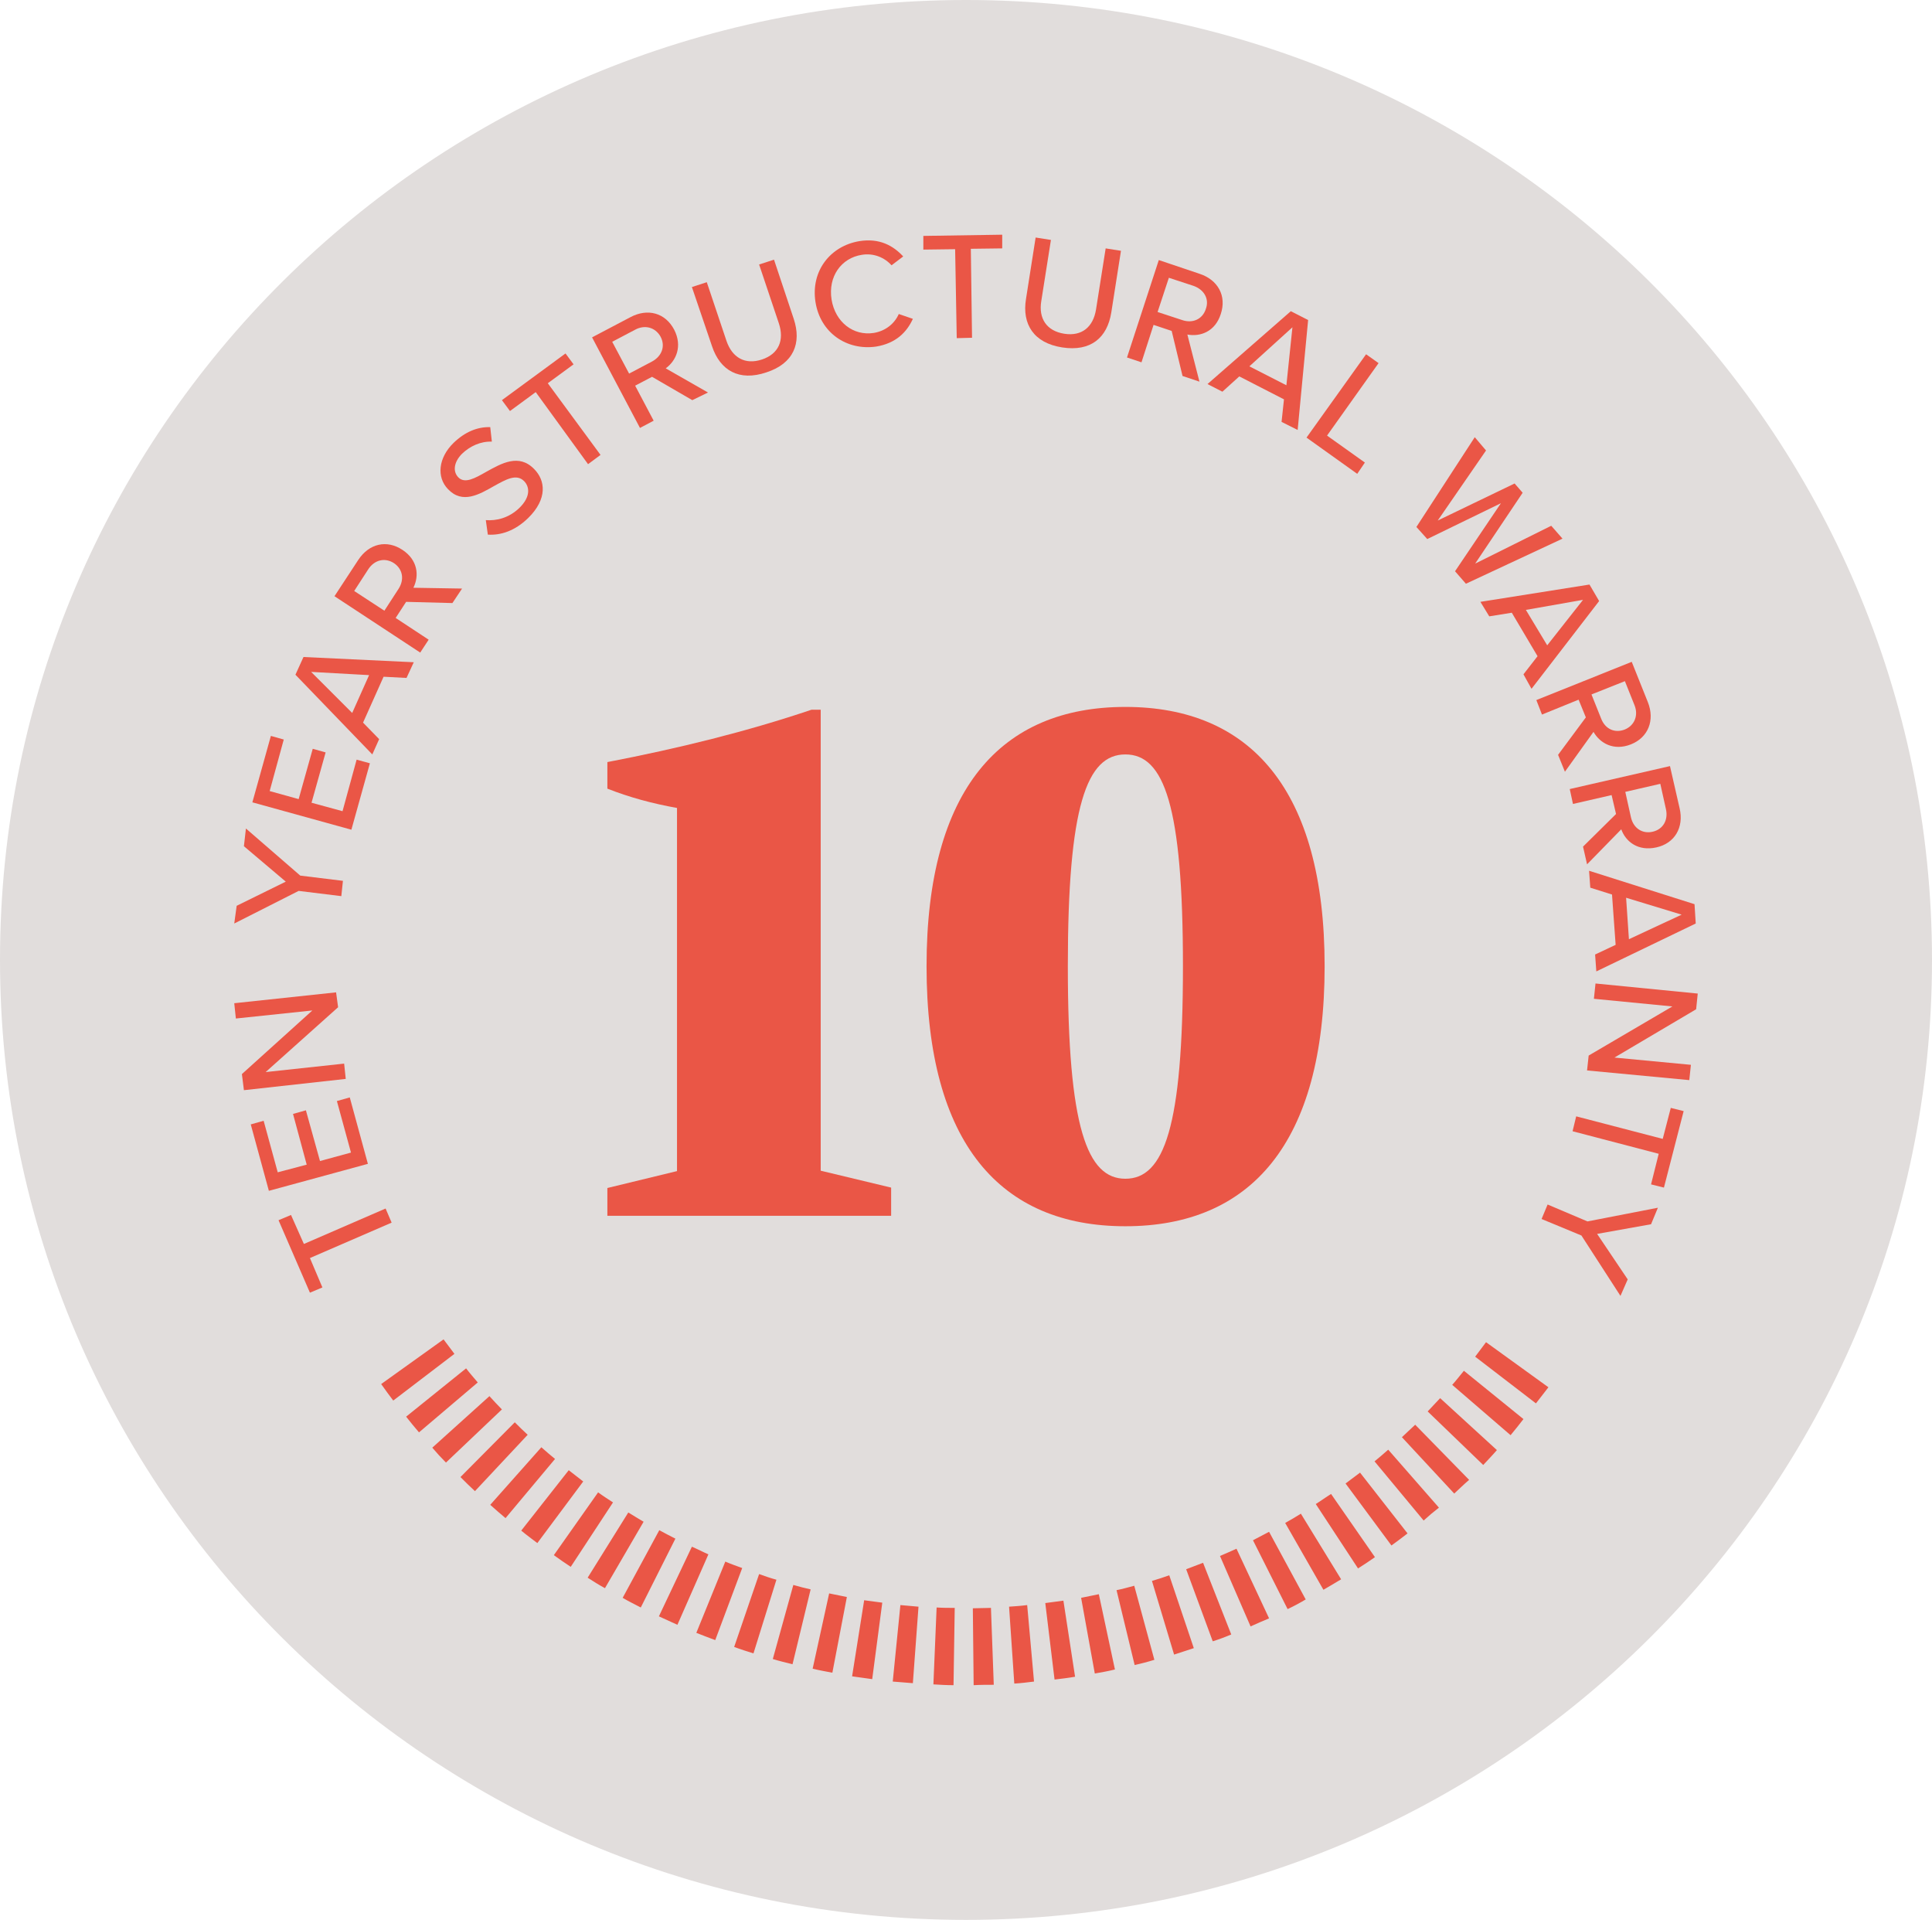 <?xml version="1.0" encoding="utf-8"?>
<!-- Generator: Adobe Illustrator 28.0.0, SVG Export Plug-In . SVG Version: 6.00 Build 0)  -->
<svg version="1.1" id="Layer_1" xmlns="http://www.w3.org/2000/svg" xmlns:xlink="http://www.w3.org/1999/xlink" x="0px" y="0px"
	 width="480px" height="476.9px" viewBox="0 0 480 476.9" style="enable-background:new 0 0 480 476.9;" xml:space="preserve">
<style type="text/css">
	.st0{fill:#E1DDDC;}
	.st1{fill:#EA5646;}
</style>
<g>
	<path class="st0" d="M240,476.9c132.5,0,240-106.8,240-238.4C480,106.7,372.5,0,240,0S0,106.7,0,238.4
		C0,370.1,107.5,476.9,240,476.9"/>
	<g>
		<path class="st1" d="M150.9,302.1v-7l17.3-4.2v-90.2c-6.1-1.1-11.7-2.6-17.3-4.8v-6.6c17.7-3.4,34.7-7.6,50.7-13h2.3v114.5
			l17.5,4.2v7H150.9z"/>
		<path class="st1" d="M293.9,240c0-39.9-4.7-52.6-14.3-52.6c-9.6,0-14.3,12.7-14.3,52.6c0,40.1,4.8,52.8,14.3,52.8
			C289.2,292.8,293.9,280,293.9,240 M230.2,240c0-44,18.5-64.4,49.4-64.4c31,0,49.5,20.5,49.5,64.4c0,44.1-18.5,64.6-49.5,64.6
			C248.7,304.6,230.2,284.2,230.2,240"/>
		<polygon class="st1" points="97.3,303.7 77,312.5 80.1,319.8 77,321.1 69.2,303.1 72.3,301.8 75.5,309 95.8,300.2 		"/>
		<polygon class="st1" points="91.4,289.1 66.8,295.8 62.3,279.3 65.5,278.4 69,291.2 76.2,289.3 72.8,276.7 76,275.8 79.5,288.4 
			87.2,286.3 83.7,273.5 86.9,272.6 		"/>
		<polygon class="st1" points="84,250.2 66,266.3 85.5,264.2 85.9,268 60.6,270.8 60.1,266.8 77.6,251 58.6,253 58.2,249.2 
			83.5,246.5 		"/>
		<polygon class="st1" points="84.8,222.6 74.2,221.3 58.2,229.4 58.8,225 71,219 60.6,210.2 61.1,205.8 74.6,217.5 85.2,218.8 		
			"/>
		<polygon class="st1" points="87.3,206.1 62.7,199.3 67.3,182.8 70.5,183.7 67,196.5 74.2,198.5 77.7,186 80.9,186.9 77.4,199.4 
			85.1,201.5 88.6,188.7 91.9,189.6 		"/>
		<path class="st1" d="M77.3,166.9l10.2,10.2l4.2-9.4L77.3,166.9z M101,168.4l-5.7-0.3l-5.1,11.4l4,4.1l-1.7,3.8l-19.1-19.8l2-4.4
			l27.4,1.3L101,168.4z"/>
		<g>
			<path class="st1" d="M91.5,141.4l-3.5,5.4l7.5,4.9l3.5-5.4c1.5-2.3,1.1-4.9-1.1-6.4C95.6,138.4,93,139.1,91.5,141.4 M112.4,149.8
				l-11.5-0.3l-2.6,4l8.2,5.4l-2.1,3.2l-21.3-14l5.9-9c2.7-4.1,7.1-5.1,11-2.5c3.8,2.5,4.2,6.4,2.7,9.4l12.1,0.2L112.4,149.8z"/>
			<path class="st1" d="M120.7,129.2c2.6,0.2,5.7-0.5,8.3-3c3-2.9,2.5-5.4,1.2-6.7c-1.9-1.9-4.5-0.4-7.4,1.2
				c-3.7,2.1-7.9,4.6-11.5,0.8c-2.9-3-2.4-7.8,1.4-11.5c2.8-2.7,5.9-4,9.1-3.9l0.4,3.6c-2.8-0.1-5.4,1.1-7.4,3c-2,2-2.4,4.4-0.9,5.9
				c1.6,1.6,4.1,0.2,6.9-1.4c3.8-2.1,8.1-4.6,11.9-0.7c2.8,2.8,3.4,7.4-1.5,12.2c-3.3,3.2-6.8,4.3-10,4.1L120.7,129.2z"/>
		</g>
		<polygon class="st1" points="146.1,115.3 133.1,97.4 126.7,102.1 124.7,99.4 140.5,87.8 142.5,90.5 136.1,95.2 149.2,113 		"/>
		<g>
			<path class="st1" d="M157.8,81.9l-5.7,3l4.2,7.9l5.7-3c2.4-1.3,3.4-3.8,2.1-6.2C162.8,81.3,160.2,80.6,157.8,81.9 M172,99.4
				l-10-5.8l-4.2,2.2l4.6,8.7l-3.4,1.8l-11.9-22.5l9.5-5c4.3-2.3,8.7-1.1,10.9,3.1c2.1,4.1,0.5,7.7-2.1,9.6l10.5,6L172,99.4z"/>
			<path class="st1" d="M171.9,71.3l3.7-1.2l4.9,14.6c1.4,4.1,4.6,6,8.8,4.6c4.2-1.4,5.6-4.8,4.2-9l-4.9-14.6l3.7-1.2l4.9,14.7
				c2,6,0,11.1-6.8,13.3c-6.8,2.3-11.5-0.5-13.5-6.5L171.9,71.3z"/>
			<path class="st1" d="M202.6,75c-1.2-7.7,3.7-13.9,10.9-15.1c5-0.8,8.4,1.1,10.9,3.8l-2.9,2.2c-1.7-1.9-4.4-3.1-7.4-2.6
				c-5.1,0.8-8.4,5.4-7.5,11.1c0.9,5.6,5.4,9.1,10.5,8.3c3-0.5,5.2-2.4,6.2-4.7l3.5,1.2c-1.5,3.3-4.2,6.1-9.2,6.9
				C210.4,87.1,203.8,82.7,202.6,75"/>
		</g>
		<polygon class="st1" points="237.7,84 237.3,61.9 229.4,62 229.4,58.6 249,58.3 249,61.7 241.2,61.8 241.5,83.9 		"/>
		<g>
			<path class="st1" d="M257.3,59l3.8,0.6l-2.4,15.2c-0.7,4.3,1.3,7.4,5.7,8.1c4.4,0.7,7.2-1.7,7.9-6l2.4-15.2l3.8,0.6l-2.4,15.3
				c-1,6.3-5.1,9.8-12.2,8.7c-7.1-1.1-10-5.8-9-12L257.3,59z"/>
			<path class="st1" d="M296.5,71l-6.1-2l-2.8,8.5l6.1,2c2.6,0.9,5.1-0.2,5.9-2.8C300.5,74.2,299.1,71.9,296.5,71 M293.8,93.4
				l-2.7-11.2l-4.5-1.5l-3,9.3l-3.6-1.2l7.9-24.2L298,68c4.6,1.5,6.8,5.5,5.3,10c-1.4,4.4-5.1,5.7-8.3,5.1l3,11.7L293.8,93.4z"/>
		</g>
		<path class="st1" d="M321.1,81.3L310.4,91l9.2,4.7L321.1,81.3z M318.4,104.8l0.6-5.6l-11.1-5.7l-4.2,3.8l-3.7-1.9l20.7-18.1
			l4.3,2.2l-2.6,27.3L318.4,104.8z"/>
		<polygon class="st1" points="324.6,108.7 339.4,88 342.5,90.2 329.7,108.2 339.1,114.9 337.2,117.7 		"/>
		<polygon class="st1" points="361.5,141.9 372.9,125 354.6,133.9 351.9,130.9 366.4,108.6 369.2,111.9 357.2,129.3 376.3,120.1 
			378.3,122.4 366.5,140 385.4,130.6 388.2,133.8 364.2,145 		"/>
		<path class="st1" d="M393.3,149l-14.2,2.5l5.3,8.8L393.3,149z M378.5,167.5l3.5-4.5l-6.4-10.8l-5.6,0.9l-2.2-3.6l27.1-4.3l2.4,4.1
			l-16.8,21.8L378.5,167.5z"/>
		<g>
			<path class="st1" d="M406.1,175.2l-2.4-6l-8.3,3.3l2.4,6c1,2.6,3.4,3.7,5.9,2.7C406.1,180.2,407.1,177.7,406.1,175.2
				 M387.1,187.5l6.9-9.3l-1.8-4.4l-9.1,3.7l-1.4-3.6l23.7-9.5l4,10c1.8,4.5,0.1,8.8-4.2,10.5c-4.3,1.7-7.7-0.3-9.3-3.1l-7.1,9.9
				L387.1,187.5z"/>
			<path class="st1" d="M413.9,201l-1.4-6.3l-8.7,2l1.4,6.3c0.6,2.7,2.8,4.2,5.4,3.6C413.2,206,414.5,203.7,413.9,201 M393.3,210.3
				l8.2-8.1l-1.1-4.7l-9.6,2.2L390,196l24.9-5.7l2.4,10.5c1.1,4.7-1.2,8.7-5.8,9.7c-4.5,1-7.6-1.4-8.7-4.5l-8.5,8.7L393.3,210.3z"/>
		</g>
		<path class="st1" d="M417.8,227.2l-13.8-4.2l0.7,10.3L417.8,227.2z M396.3,237.1l5.1-2.4l-0.9-12.5l-5.4-1.7l-0.3-4.2l26.2,8.3
			l0.3,4.8l-24.7,11.9L396.3,237.1z"/>
		<polygon class="st1" points="394.7,262.2 415.5,250 396,248.1 396.4,244.3 421.8,246.8 421.4,250.7 401.1,262.7 420.1,264.5 
			419.7,268.3 394.3,265.9 		"/>
		<polygon class="st1" points="391.6,277.3 413.1,282.9 415.1,275.2 418.3,276 413.4,295 410.2,294.2 412.1,286.6 390.7,281 		"/>
		<polygon class="st1" points="384.5,299.2 394.4,303.4 411.9,300 410.2,304.1 396.8,306.5 404.4,317.8 402.6,321.9 392.9,306.9 
			383,302.8 		"/>
		<g>
			<path class="st1" d="M97.7,347.9c-1-1.3-2-2.7-3-4.1l15.5-11.1c0.9,1.2,1.8,2.4,2.7,3.6L97.7,347.9z M381.6,348.6L366.5,337
				c0.9-1.2,1.8-2.4,2.7-3.6l15.5,11.2C383.6,346,382.6,347.3,381.6,348.6 M104.1,355.8c-1.1-1.3-2.2-2.6-3.2-3.9l14.9-12
				c0.9,1.2,1.9,2.3,2.9,3.5L104.1,355.8z M375.3,356.5L360.8,344c1-1.1,1.9-2.3,2.9-3.5l14.8,12
				C377.4,353.9,376.4,355.2,375.3,356.5 M110.8,363.3c-1.2-1.2-2.3-2.4-3.4-3.7l14.2-12.8c1,1.1,2,2.2,3.1,3.3L110.8,363.3z
				 M368.5,363.9l-13.8-13.3c1-1.1,2.1-2.2,3.1-3.3l14.1,12.9C370.8,361.5,369.6,362.7,368.5,363.9 M118,370.4
				c-1.2-1.1-2.4-2.3-3.6-3.5l13.5-13.6c1.1,1.1,2.1,2.1,3.2,3.1L118,370.4z M361.3,371l-13-14c1.1-1,2.2-2.1,3.3-3.1l13.4,13.7
				C363.7,368.7,362.5,369.9,361.3,371 M125.6,377.1c-1.3-1.1-2.6-2.2-3.8-3.3l12.7-14.3c1.1,1,2.3,2,3.4,2.9L125.6,377.1z
				 M353.7,377.7l-12.2-14.7c1.2-1,2.3-1.9,3.4-2.9l12.6,14.4C356.2,375.5,354.9,376.6,353.7,377.7 M133.5,383.3c-1.3-1-2.7-2-4-3.1
				l11.8-15c1.2,0.9,2.4,1.9,3.6,2.8L133.5,383.3z M345.7,383.9l-11.4-15.4c1.2-0.9,2.4-1.8,3.6-2.7l11.8,15.1
				C348.4,381.9,347.1,382.9,345.7,383.9 M141.8,389.2c-1.4-0.9-2.8-1.9-4.2-2.9l11-15.6c1.2,0.9,2.5,1.7,3.7,2.5L141.8,389.2z
				 M337.4,389.6l-10.5-16c1.3-0.8,2.5-1.7,3.8-2.5l10.9,15.7C340.2,387.8,338.8,388.7,337.4,389.6 M150.3,394.5
				c-1.5-0.8-2.9-1.7-4.3-2.6l10.1-16.2c1.3,0.8,2.6,1.6,3.8,2.3L150.3,394.5z M328.8,394.9l-9.5-16.6c1.3-0.7,2.6-1.5,3.9-2.3
				l10,16.3C331.7,393.2,330.2,394.1,328.8,394.9 M159.2,399.3c-1.5-0.8-3-1.5-4.5-2.4l9.1-16.8c1.3,0.7,2.6,1.4,4,2.1L159.2,399.3z
				 M319.9,399.7l-8.6-17.1c1.3-0.7,2.7-1.4,4-2.1l9.1,16.8C322.9,398.2,321.4,399,319.9,399.7 M168.3,403.6
				c-1.5-0.7-3.1-1.4-4.6-2.1l8.2-17.3c1.4,0.6,2.7,1.3,4.1,1.9L168.3,403.6z M310.7,404l-7.6-17.5c1.4-0.6,2.8-1.2,4.1-1.8
				l8.1,17.3C313.8,402.6,312.3,403.3,310.7,404 M177.7,407.4c-1.6-0.6-3.2-1.2-4.7-1.8l7.2-17.7c1.4,0.6,2.8,1.1,4.2,1.6
				L177.7,407.4z M301.3,407.7l-6.6-17.9c1.4-0.5,2.8-1.1,4.2-1.6l7,17.8C304.5,406.6,302.9,407.2,301.3,407.7 M187.2,410.7
				c-1.6-0.5-3.2-1-4.8-1.6l6.2-18.1c1.4,0.5,2.8,1,4.3,1.4L187.2,410.7z M291.7,411l-5.5-18.3c1.4-0.4,2.9-0.9,4.3-1.4l6.1,18.1
				C295,409.9,293.3,410.5,291.7,411 M196.9,413.4c-1.6-0.4-3.3-0.8-4.9-1.3l5.1-18.4c1.4,0.4,2.9,0.8,4.3,1.1L196.9,413.4z
				 M281.9,413.6l-4.5-18.6c1.5-0.3,2.9-0.7,4.4-1.1l5,18.4C285.2,412.8,283.6,413.2,281.9,413.6 M206.8,415.5
				c-1.6-0.3-3.3-0.6-4.9-1l4.1-18.7c1.5,0.3,2.9,0.6,4.4,0.9L206.8,415.5z M272,415.7l-3.4-18.8c1.5-0.3,2.9-0.6,4.4-0.9l4,18.7
				C275.4,415.1,273.7,415.4,272,415.7 M216.7,417.1c-1.7-0.2-3.3-0.5-5-0.7l3-18.9c1.5,0.2,3,0.4,4.5,0.6L216.7,417.1z M262,417.2
				l-2.3-19c1.5-0.2,3-0.4,4.5-0.6l2.9,18.9C265.4,416.8,263.7,417,262,417.2 M226.8,418.1c-1.7-0.1-3.3-0.3-5-0.4l1.9-19
				c1.5,0.1,3,0.3,4.5,0.4L226.8,418.1z M252,418.2l-1.3-19.1c1.5-0.1,3-0.2,4.5-0.4l1.7,19C255.3,417.9,253.7,418.1,252,418.2
				 M236.9,418.6c-1.7,0-3.4-0.1-5-0.2l0.8-19.1c1.5,0.1,3,0.1,4.5,0.1L236.9,418.6z M241.9,418.6l-0.2-19.1c1.5,0,3-0.1,4.5-0.1
				l0.7,19.1C245.3,418.5,243.6,418.5,241.9,418.6"/>
		</g>
	</g>
</g>
</svg>
